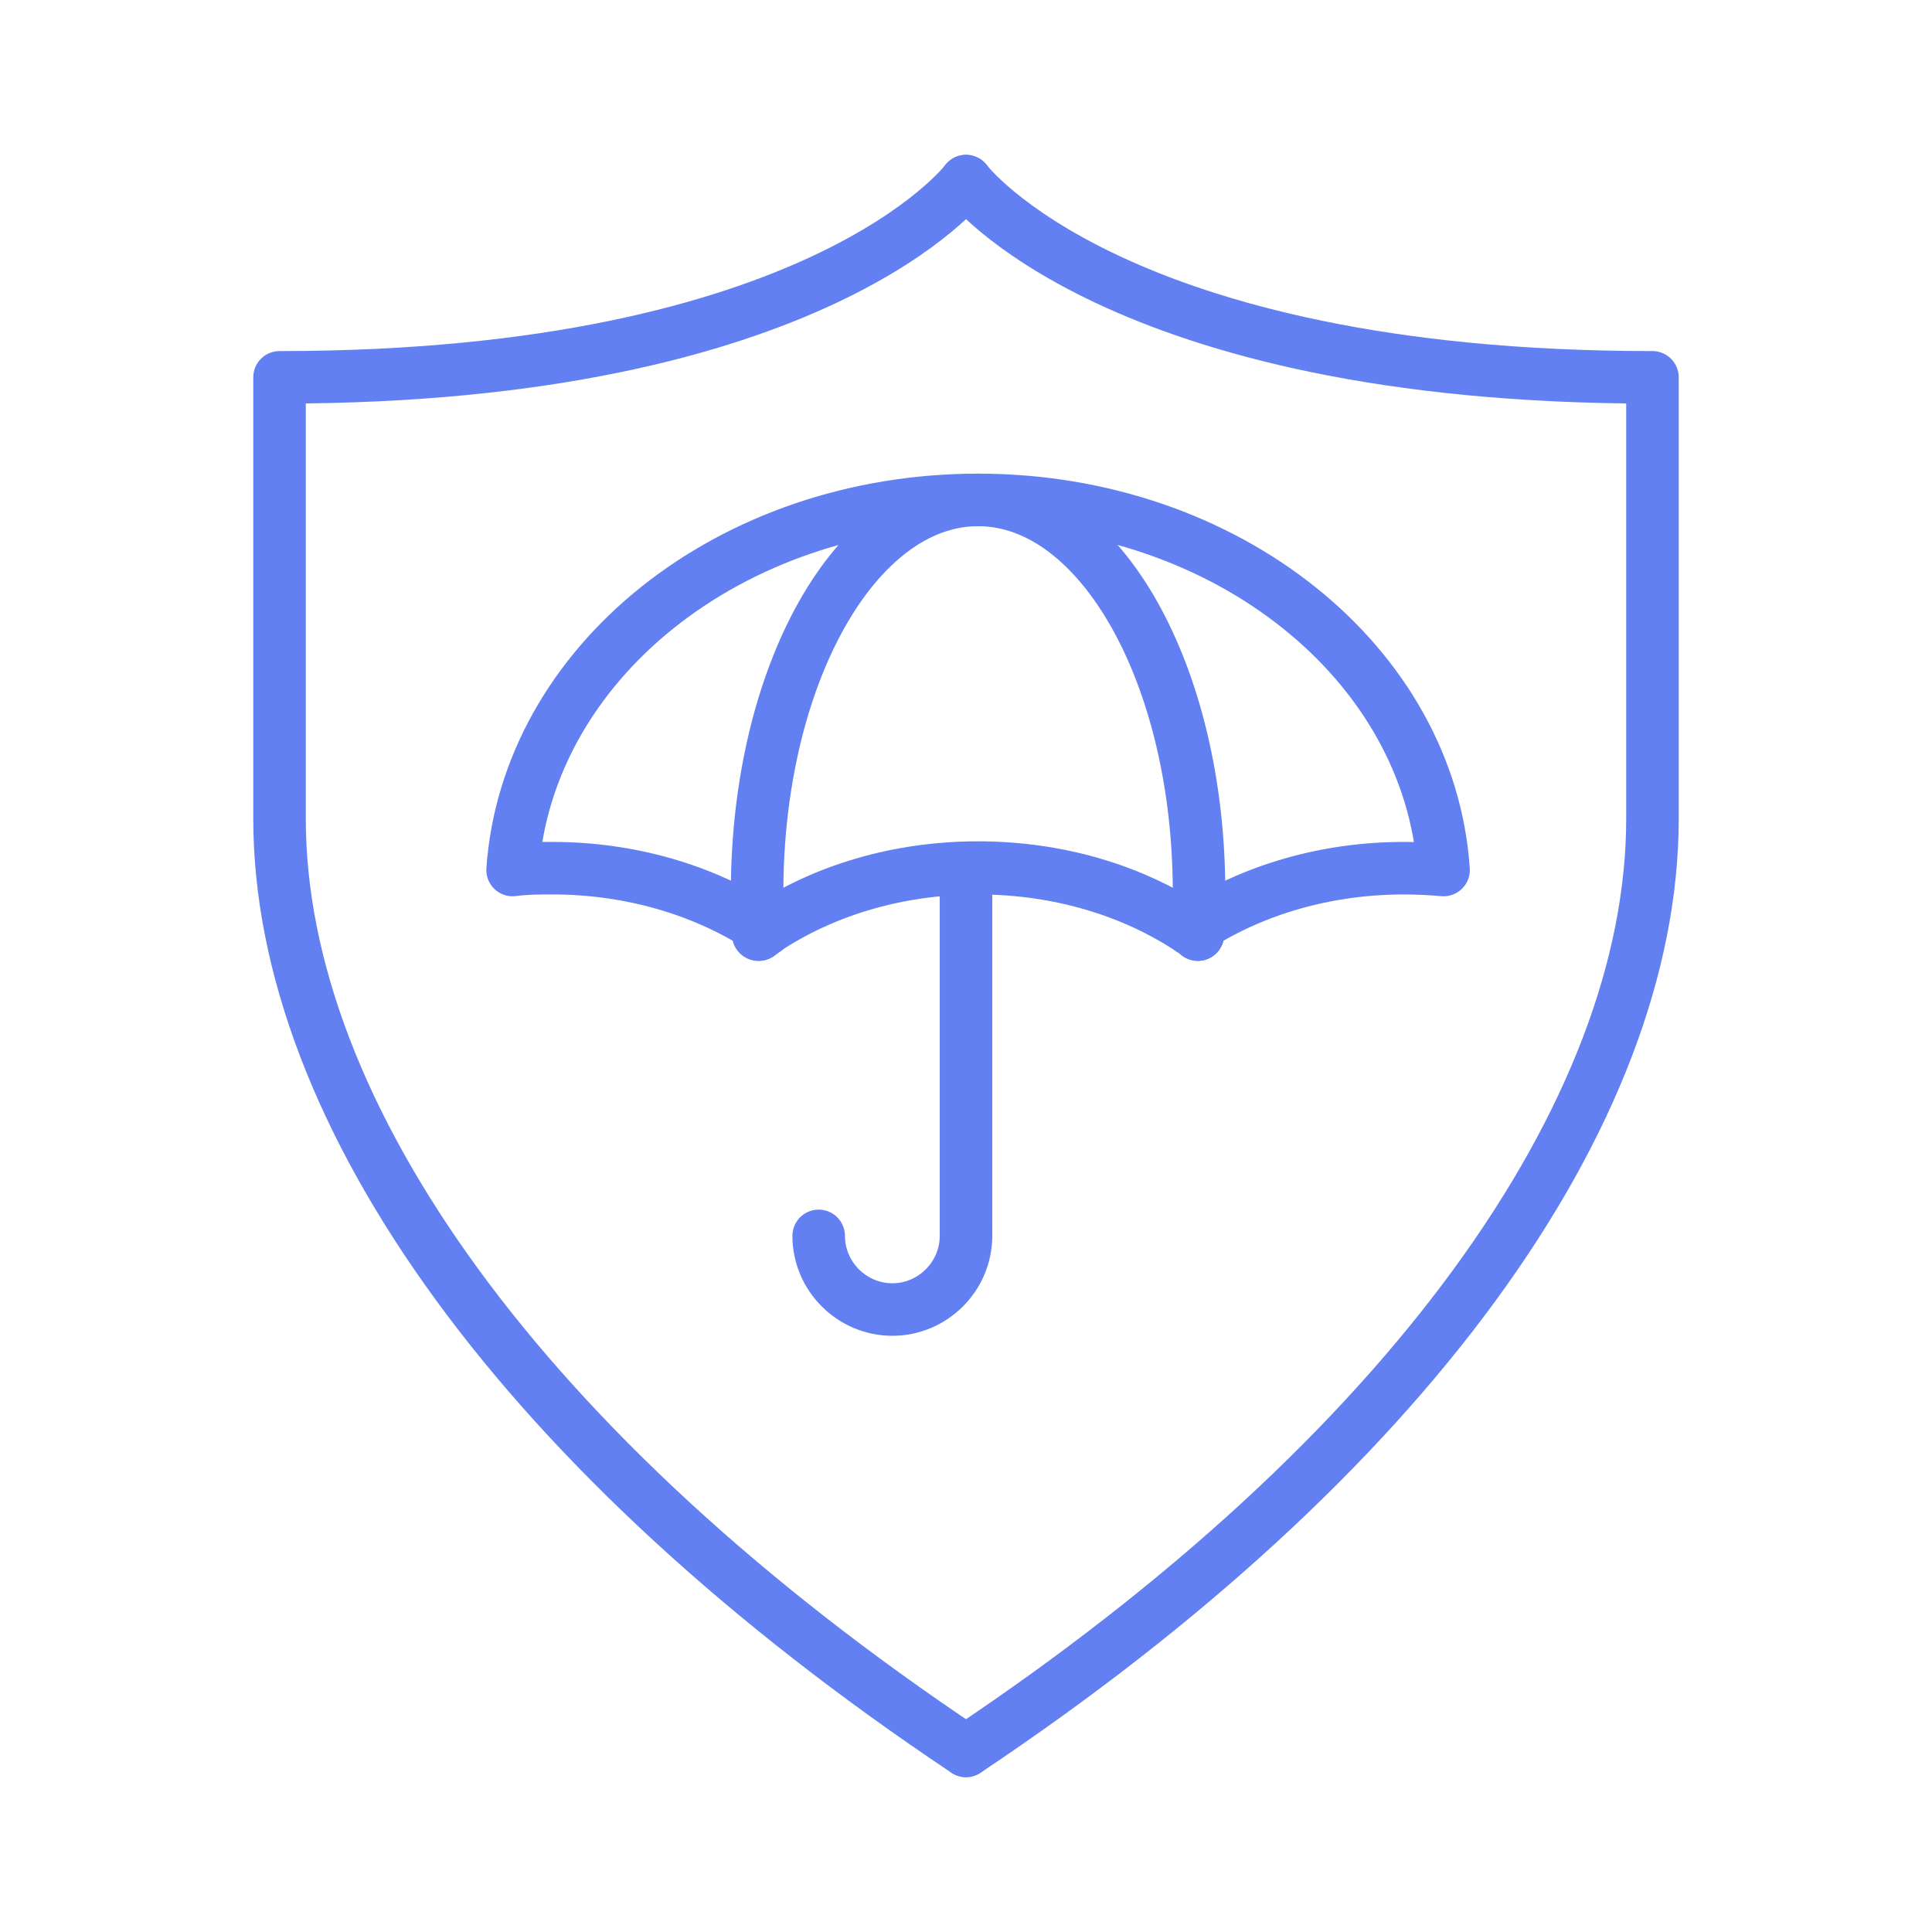 <?xml version="1.0" encoding="UTF-8"?>
<svg id="b" data-name="Calque 2" xmlns="http://www.w3.org/2000/svg" viewBox="0 0 32 32">
  <defs>
    <style>
      .c {
        fill: none;
        stroke: #6280f2;
        stroke-linecap: round;
        stroke-linejoin: round;
        stroke-width: .87px;
      }
    </style>
  </defs>
  <path class="c" d="M16,3s-2.44,3.25-11.37,3.25v7.31c0,4.88,4.06,10.56,11.37,15.44"/>
  <path class="c" d="M16,3s2.44,3.25,11.37,3.25v7.31c0,4.88-4.06,10.56-11.37,15.44"/>
  <g>
    <g>
      <path class="c" d="M23.91,14.41c-.22-.02-.44-.03-.66-.03-1.29,0-2.48.36-3.41.95v.15s-.07-.06-.11-.08c-.96-.64-2.19-1.02-3.53-1.02s-2.57.38-3.53,1.02c-.04.02-.07.05-.11.08v-.15c-.93-.59-2.12-.95-3.41-.95-.22,0-.44,0-.66.03.24-3.42,3.59-6.13,7.71-6.13s7.48,2.71,7.71,6.13Z"/>
      <path class="c" d="M19.86,14.78c0,.19,0,.37-.02.54v.15s-.07-.06-.11-.08c-.96-.64-2.19-1.02-3.53-1.02s-2.57.38-3.53,1.02c-.04.02-.07.05-.11.08v-.15c0-.18-.02-.36-.02-.54,0-3.59,1.63-6.5,3.66-6.5s3.66,2.91,3.66,6.5Z"/>
    </g>
    <g>
      <path class="c" d="M12.68,15.4s-.07.05-.11.08v-.15s.07.05.11.07Z"/>
      <path class="c" d="M19.84,15.33v.15s-.07-.06-.11-.08c.04-.02.07-.05.11-.07Z"/>
    </g>
    <g>
      <line class="c" x1="16" y1="20.47" x2="16" y2="14.38"/>
      <path class="c" d="M16,20.47c0,.67-.55,1.22-1.22,1.22s-1.22-.55-1.22-1.22"/>
    </g>
  </g>
</svg>